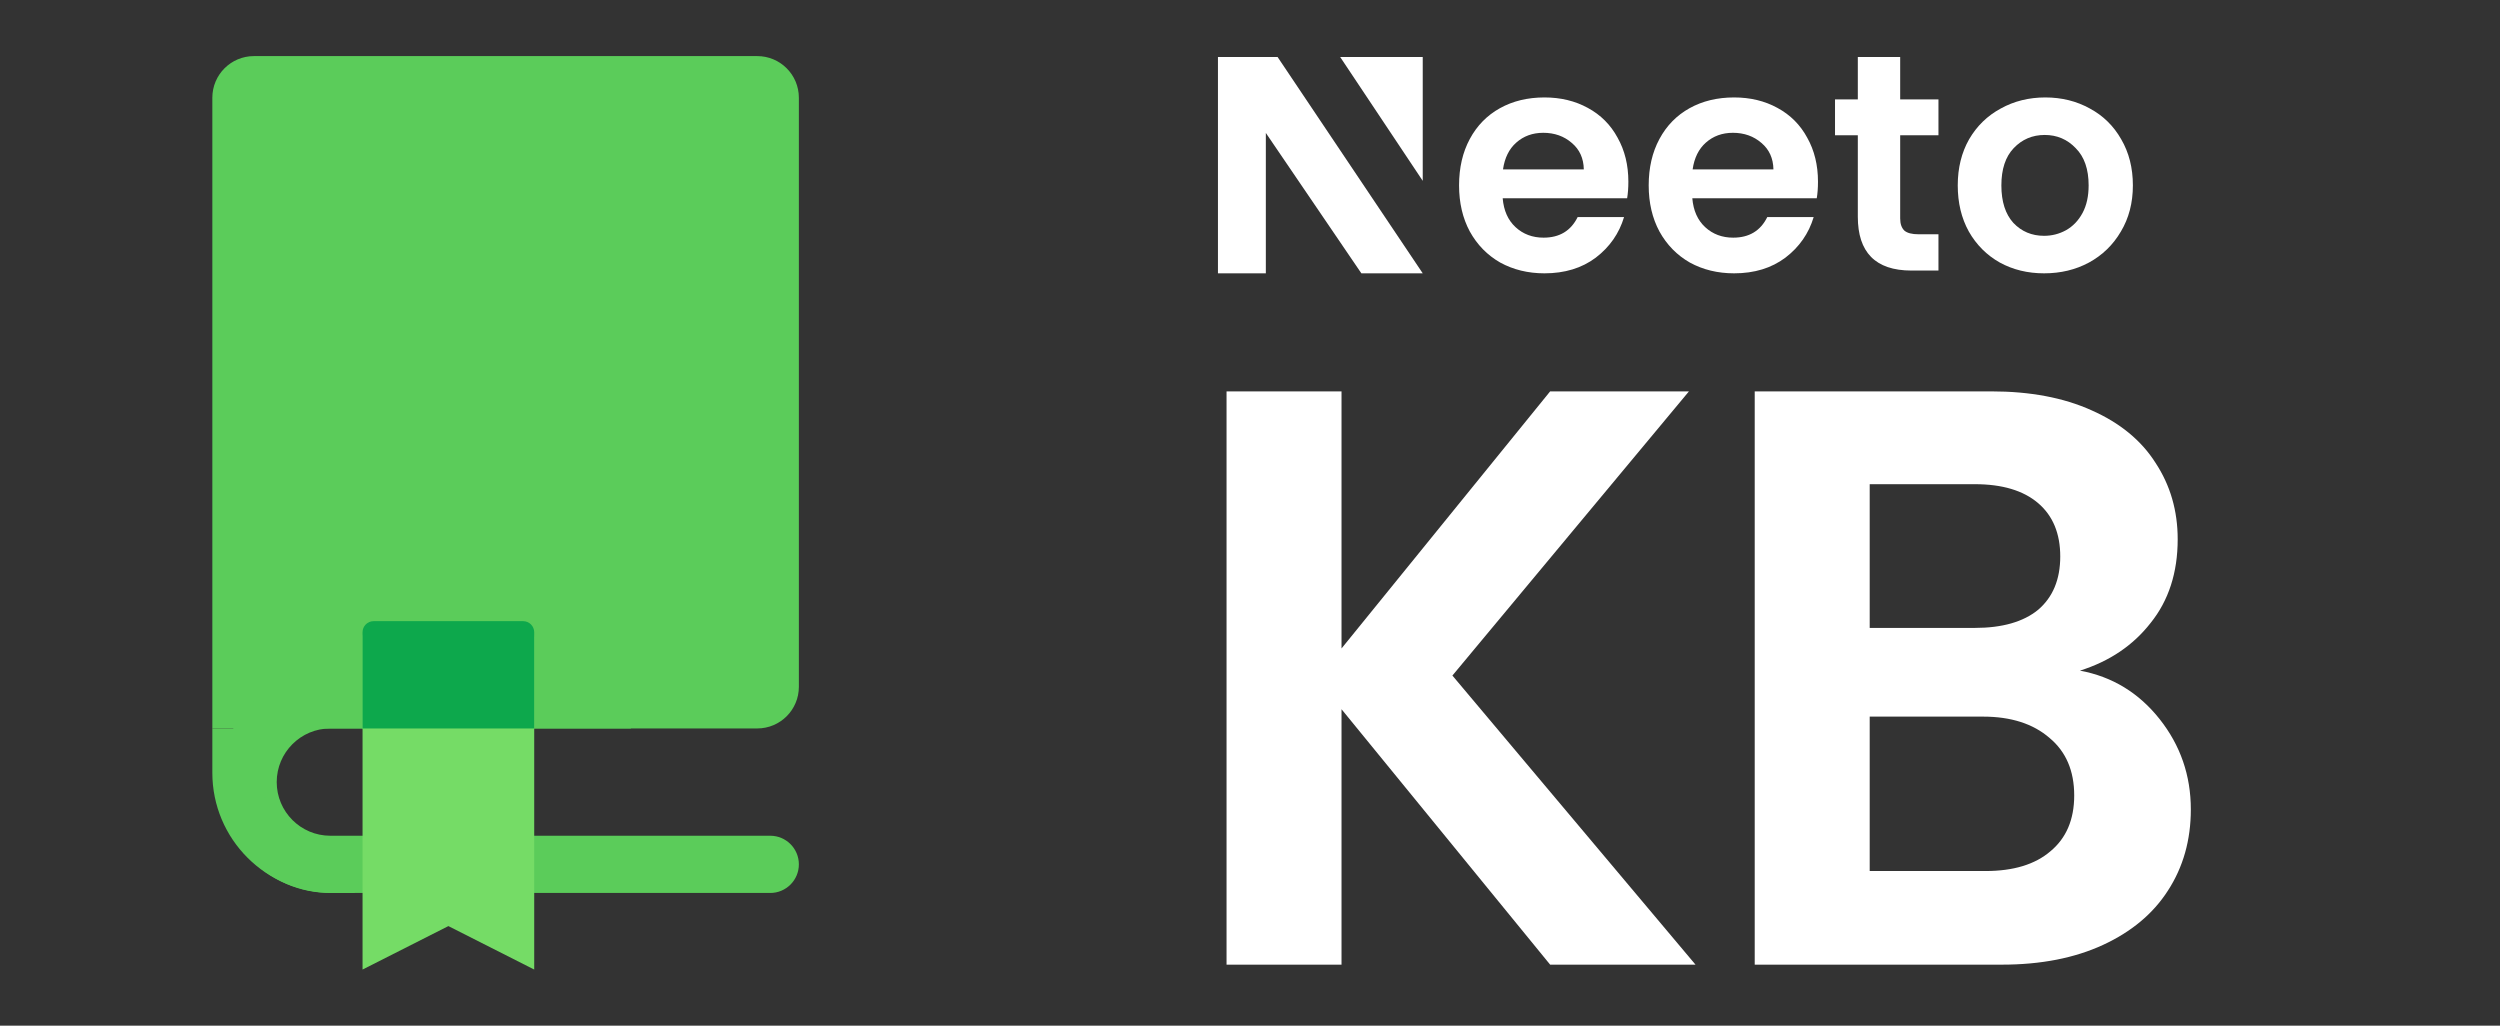<svg width="351" height="144" viewBox="0 0 351 144" fill="none" xmlns="http://www.w3.org/2000/svg">
<rect x="0" y="0" width="351" height="144" fill="#333333" stroke="none"/>
<g clip-path="url(#clip0_318_35815)">
<path d="M29.812 13.721C29.812 10.492 32.43 7.875 35.658 7.875H106.315C109.543 7.875 112.161 10.492 112.161 13.721V96.428C112.161 99.657 109.543 102.274 106.315 102.274H29.812V13.721Z" fill="#5BCC5A"/>
<path fill-rule="evenodd" clip-rule="evenodd" d="M46.383 102.274C42.223 102.274 38.851 105.646 38.851 109.806C38.851 113.966 42.223 117.338 46.383 117.338H108.144C110.362 117.338 112.161 119.136 112.161 121.355C112.161 123.573 110.362 125.372 108.144 125.372H46.383C37.786 125.372 30.817 118.403 30.817 109.806C30.817 101.209 37.786 94.24 46.383 94.24H88.57V102.274H46.383Z" fill="#5BCC5A"/>
<path d="M29.812 102.274H35.031L37.846 114.827L49.897 125.372L46.68 125.371C37.363 125.366 29.812 117.812 29.812 108.496V102.274Z" fill="#5BCC5A"/>
<path d="M50.902 89.48C50.902 88.619 51.599 87.921 52.461 87.921H73.445C74.305 87.921 75.004 88.619 75.004 89.48V136.125L62.953 130.023L50.902 136.125V89.48Z" fill="#75DC66"/>
<path fill-rule="evenodd" clip-rule="evenodd" d="M75.003 102.274H50.901V88.769C50.901 87.908 51.599 87.21 52.46 87.21H73.444C74.305 87.21 75.003 87.908 75.003 88.769V102.274Z" fill="#0DA84C"/>
</g>
<path d="M217.64 135.437L188.35 99.575V135.437H172.207V54.949H188.35V91.042L217.64 54.949H237.127L203.917 94.847L238.05 135.437H217.64Z" fill="white"/>
<path d="M292.026 94.156C296.562 95.001 300.29 97.269 303.211 100.959C306.133 104.649 307.593 108.877 307.593 113.643C307.593 117.948 306.517 121.754 304.365 125.059C302.289 128.288 299.252 130.825 295.255 132.67C291.257 134.515 286.53 135.437 281.071 135.437H246.362V54.949H279.572C285.031 54.949 289.72 55.833 293.641 57.601C297.638 59.37 300.636 61.83 302.635 64.981C304.711 68.133 305.748 71.708 305.748 75.706C305.748 80.395 304.48 84.316 301.943 87.467C299.483 90.619 296.177 92.849 292.026 94.156ZM262.506 88.159H277.266C281.11 88.159 284.07 87.314 286.145 85.622C288.221 83.854 289.259 81.356 289.259 78.127C289.259 74.898 288.221 72.4 286.145 70.632C284.07 68.864 281.11 67.98 277.266 67.98H262.506V88.159ZM278.765 122.292C282.686 122.292 285.722 121.369 287.875 119.524C290.104 117.679 291.219 115.065 291.219 111.683C291.219 108.224 290.066 105.533 287.76 103.611C285.453 101.612 282.34 100.613 278.419 100.613H262.506V122.292H278.765Z" fill="white"/>
<path d="M228.622 25.51C228.622 26.373 228.564 27.15 228.449 27.841H210.978C211.122 29.568 211.726 30.921 212.79 31.899C213.854 32.878 215.163 33.367 216.716 33.367C218.959 33.367 220.555 32.403 221.504 30.474H228.018C227.327 32.777 226.005 34.677 224.049 36.173C222.094 37.641 219.692 38.375 216.845 38.375C214.544 38.375 212.474 37.871 210.633 36.864C208.822 35.828 207.398 34.374 206.363 32.504C205.356 30.633 204.853 28.474 204.853 26.028C204.853 23.552 205.356 21.38 206.363 19.509C207.369 17.638 208.778 16.199 210.59 15.191C212.402 14.184 214.487 13.681 216.845 13.681C219.117 13.681 221.144 14.17 222.927 15.148C224.739 16.127 226.134 17.523 227.112 19.336C228.118 21.12 228.622 23.178 228.622 25.51ZM222.367 23.783C222.338 22.229 221.777 20.991 220.684 20.07C219.592 19.12 218.254 18.645 216.673 18.645C215.177 18.645 213.912 19.106 212.877 20.027C211.87 20.919 211.252 22.171 211.022 23.783H222.367Z" fill="white"/>
<path d="M255.245 25.51C255.245 26.373 255.188 27.15 255.073 27.841H237.602C237.746 29.568 238.35 30.921 239.414 31.899C240.478 32.878 241.787 33.367 243.34 33.367C245.583 33.367 247.179 32.403 248.128 30.474H254.641C253.951 32.777 252.628 34.677 250.673 36.173C248.717 37.641 246.316 38.375 243.469 38.375C241.168 38.375 239.098 37.871 237.257 36.864C235.445 35.828 234.022 34.374 232.987 32.504C231.98 30.633 231.477 28.474 231.477 26.028C231.477 23.552 231.98 21.38 232.987 19.509C233.993 17.638 235.402 16.199 237.214 15.191C239.026 14.184 241.111 13.681 243.469 13.681C245.741 13.681 247.768 14.17 249.551 15.148C251.363 16.127 252.758 17.523 253.736 19.336C254.742 21.12 255.245 23.178 255.245 25.51ZM248.99 23.783C248.962 22.229 248.401 20.991 247.308 20.07C246.215 19.12 244.878 18.645 243.296 18.645C241.801 18.645 240.536 19.106 239.5 20.027C238.494 20.919 237.875 22.171 237.645 23.783H248.99Z" fill="white"/>
<path d="M266.785 18.987V30.662C266.785 31.467 266.997 32 267.371 32.374C267.774 32.719 268.435 32.892 269.356 32.892H272.16V37.986H268.364C263.273 37.986 260.838 35.383 260.838 30.433V18.987H257.636V13.951H260.838V8H266.785V13.951H272.16V18.987H266.785Z" fill="white"/>
<path d="M286.989 38.375C284.689 38.375 282.618 37.871 280.778 36.864C278.937 35.828 277.485 34.374 276.421 32.504C275.385 30.633 274.868 28.474 274.868 26.028C274.868 23.581 275.4 21.423 276.464 19.552C277.557 17.681 279.038 16.242 280.907 15.235C282.776 14.199 284.861 13.681 287.162 13.681C289.463 13.681 291.548 14.199 293.417 15.235C295.286 16.242 296.753 17.681 297.817 19.552C298.91 21.423 299.456 23.581 299.456 26.028C299.456 28.474 298.895 30.633 297.774 32.504C296.681 34.374 295.185 35.828 293.287 36.864C291.418 37.871 289.319 38.375 286.989 38.375ZM286.989 33.108C288.082 33.108 289.103 32.849 290.052 32.331C291.03 31.784 291.806 30.978 292.382 29.913C292.957 28.848 293.244 27.553 293.244 26.028C293.244 23.754 292.64 22.013 291.432 20.804C290.253 19.566 288.801 18.948 287.076 18.948C285.35 18.948 283.898 19.566 282.719 20.804C281.568 22.013 280.993 23.754 280.993 26.028C280.993 28.302 281.554 30.057 282.676 31.295C283.826 32.504 285.264 33.108 286.989 33.108Z" fill="white"/>
<path d="M199.752 8H188.159L199.752 25.39V8Z" fill="white"/>
<path d="M171 38.375L171 8H179.372L199.752 38.375H191.136L177.724 18.666V38.375H171Z" fill="white"/>
<defs>
<clipPath id="clip0_318_35815">
<rect width="128.25" height="128.25" fill="white" transform="translate(6.75 7.875)"/>
</clipPath>
</defs>
</svg>
